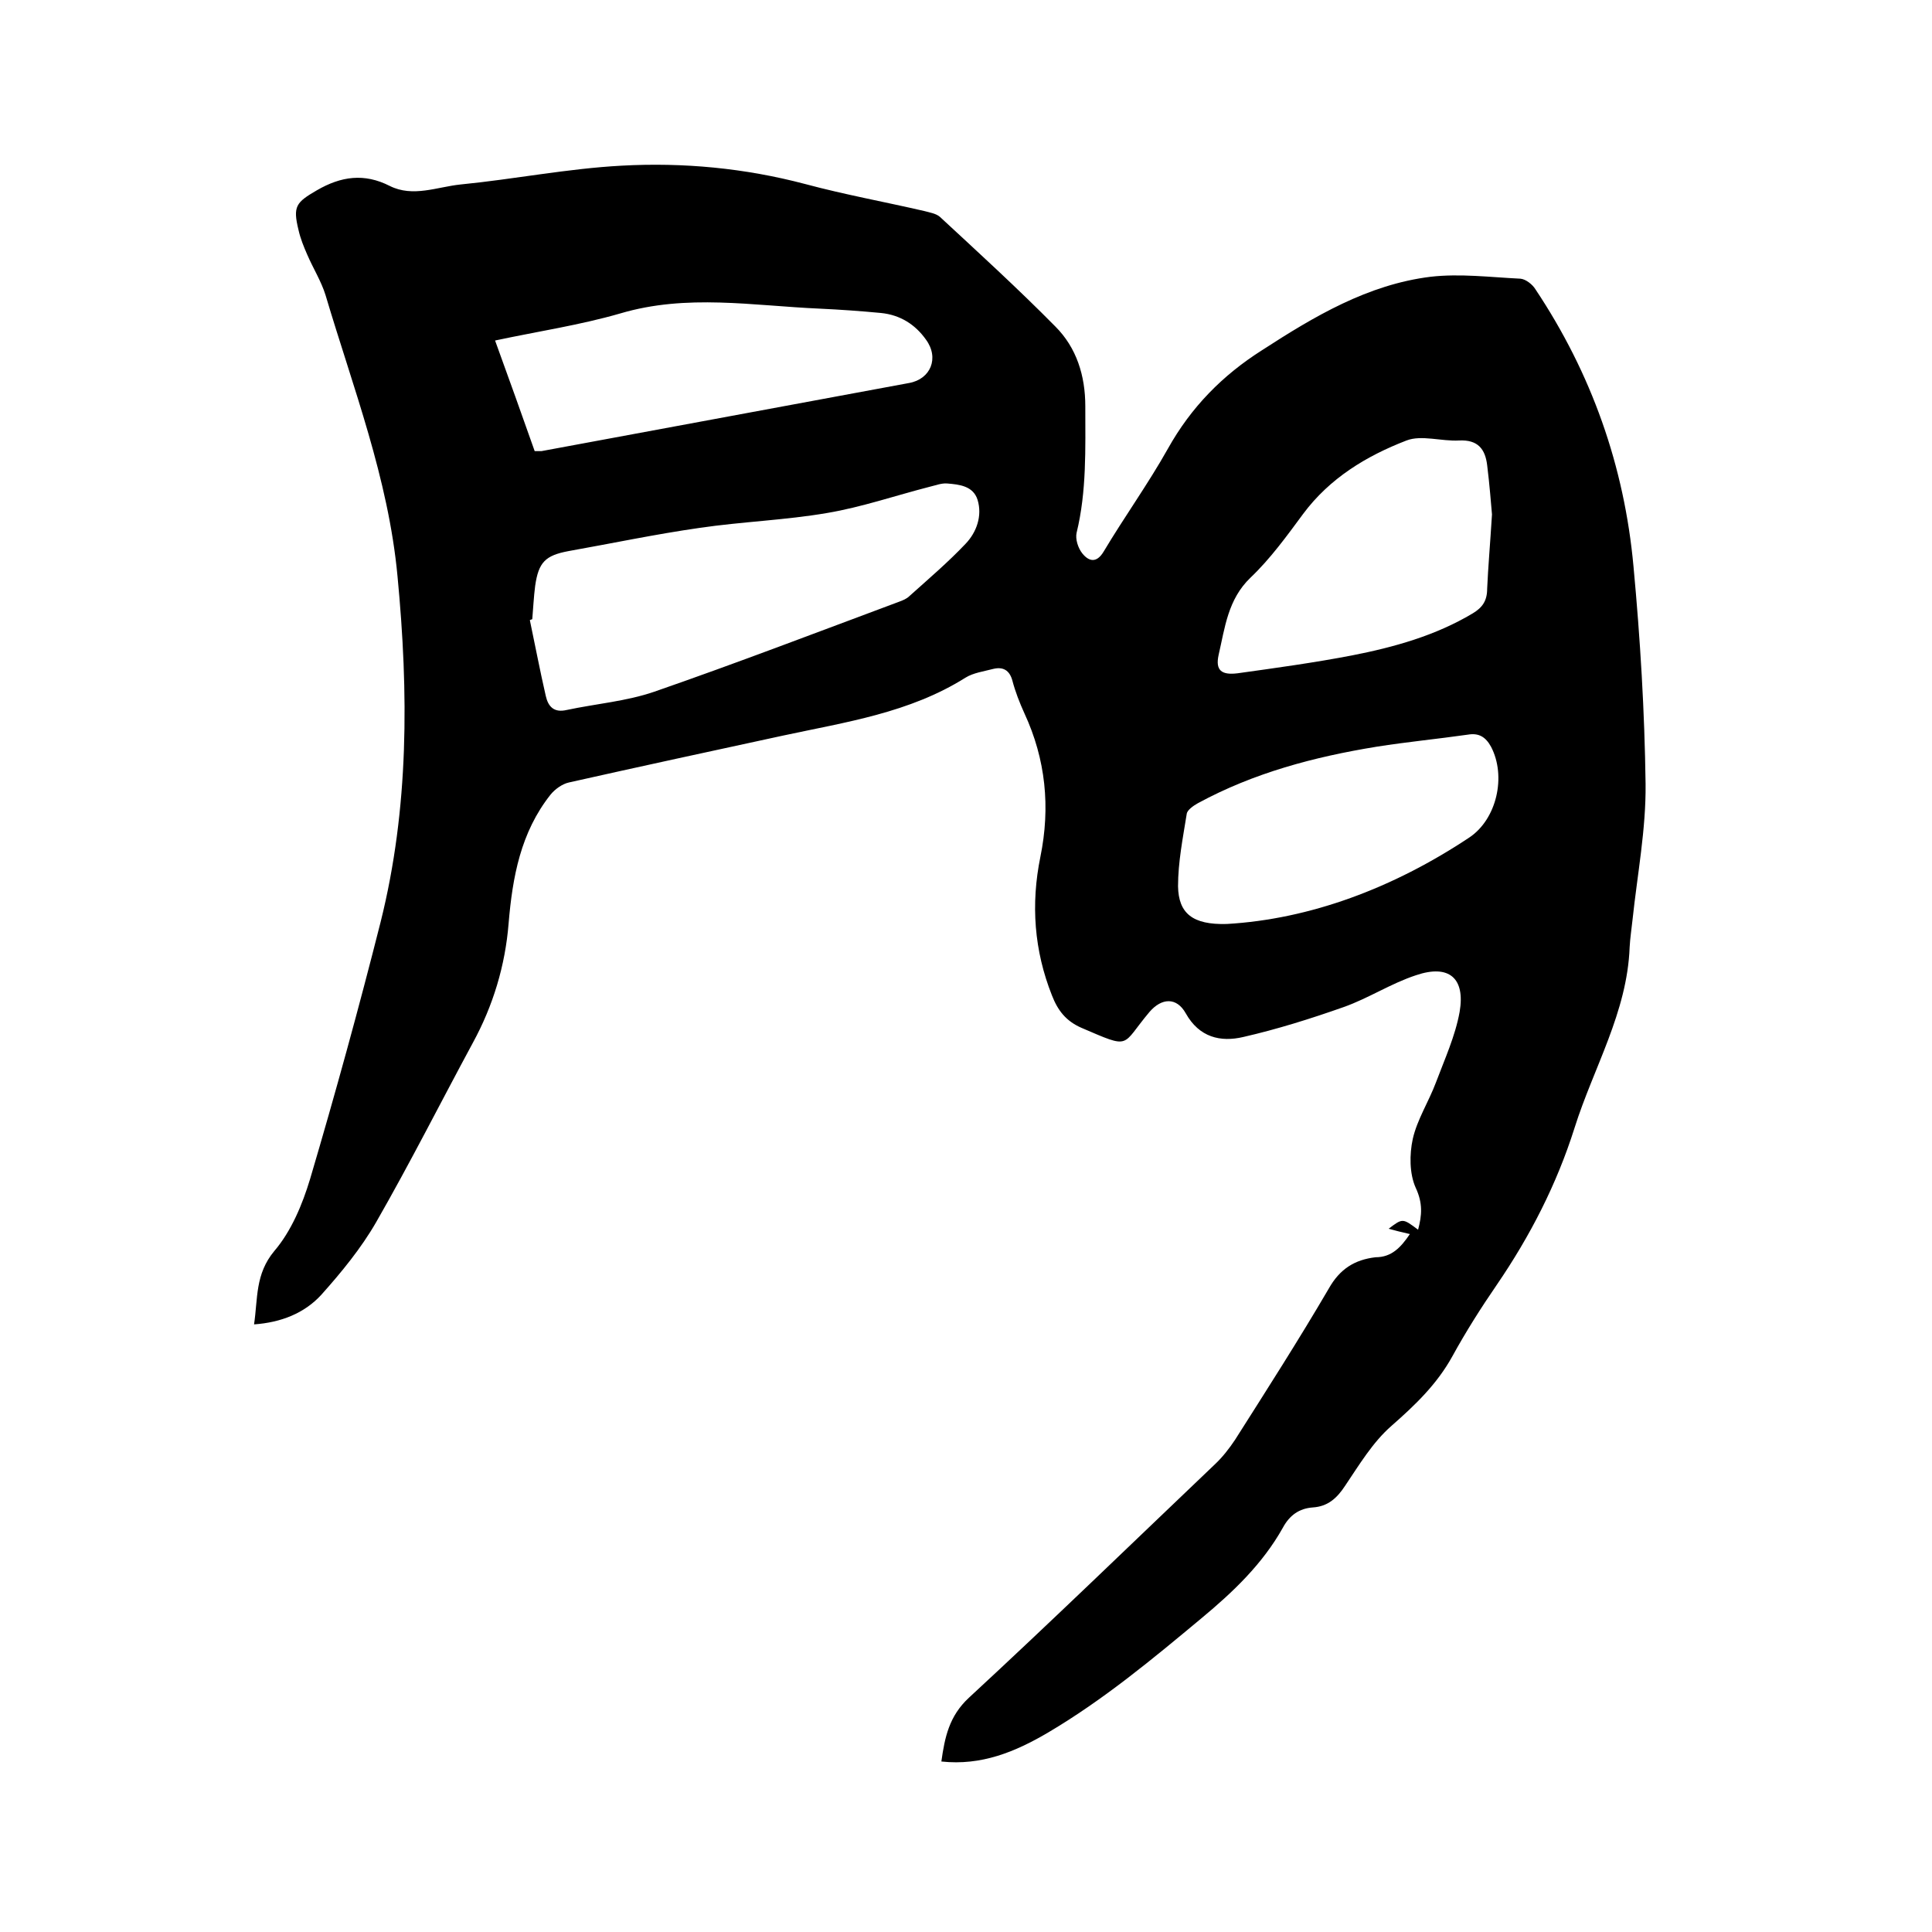 <svg enable-background="new 0 0 400 400" viewBox="0 0 400 400" xmlns="http://www.w3.org/2000/svg"><path d="m291.9 255.5c-1.7-.4-3-.7-4.4-1.1 2.9-2.2 2.9-2.2 6.1.2.8-3 1-5.5-.5-8.7-1.3-2.9-1.3-6.9-.6-10.1.9-4 3.3-7.7 4.8-11.7 1.8-4.8 4-9.6 4.9-14.6 1.2-7-2.2-9.9-9-7.6-5.2 1.7-9.9 4.8-15 6.6-6.8 2.4-13.8 4.6-20.8 6.2-4.7 1.1-9.1.1-11.9-4.9-1.9-3.4-5-3.2-7.5-.3-6 7.1-3.6 7.8-14.1 3.3-3.2-1.4-4.9-3.6-6.1-6.7-3.7-9.3-4.4-18.9-2.4-28.7 2.1-10.3 1.1-20.2-3.3-29.7-1-2.2-1.9-4.5-2.5-6.8-.6-2.2-2-2.9-4-2.4-1.9.5-4.1.8-5.7 1.8-11.6 7.3-24.8 9.2-37.8 12-14.8 3.2-29.6 6.4-44.3 9.7-1.4.3-2.9 1.4-3.8 2.5-6.2 7.8-7.9 17.1-8.7 26.7-.7 8.7-3.2 17-7.4 24.7-6.7 12.4-13 24.9-20 37.1-3.1 5.4-7.2 10.4-11.4 15.1-3.5 3.8-8.3 5.7-13.9 6.1.8-5.4.2-10.4 4.2-15.2 3.5-4.1 5.8-9.6 7.4-14.9 5.2-17.6 10.1-35.4 14.6-53.2 5.9-23.6 5.8-47.5 3.5-71.6-1.9-20.3-9.2-39-14.9-58.2-.9-2.9-2.6-5.6-3.8-8.4-.7-1.6-1.4-3.3-1.8-5.1-1.2-4.9-.5-5.7 3.8-8.2 5-2.9 9.8-3.6 15.1-.9 4.8 2.4 9.8.2 14.6-.3 11.2-1.1 22.2-3.3 33.4-3.9 12.8-.7 25.5.5 38 3.8 8.2 2.2 16.5 3.7 24.7 5.6 1.1.3 2.4.5 3.2 1.2 8.1 7.5 16.2 14.9 23.9 22.7 4.4 4.4 6.2 10.2 6.2 16.5 0 8.8.3 17.6-1.8 26.2-.3 1.3.3 3.2 1.2 4.3 1.3 1.6 2.9 2.1 4.4-.4 4.3-7.2 9.2-14 13.3-21.3 4.8-8.6 11.3-15.2 19.5-20.4 10.8-7 21.9-13.6 34.9-15.2 6.1-.7 12.4.1 18.6.4 1.1.1 2.5 1.2 3.1 2.2 11.6 17.4 18.4 36.6 20.3 57.4 1.4 15 2.3 30 2.5 45 .1 9.4-1.7 18.7-2.7 28.1-.2 1.9-.5 3.8-.6 5.7-.5 13.5-7.5 25-11.4 37.4-3.7 11.7-9.2 22.4-16.1 32.5-3.3 4.8-6.4 9.7-9.2 14.8-3.2 5.8-7.7 10.1-12.6 14.4-3.9 3.4-6.7 8.1-9.6 12.4-1.7 2.6-3.6 4.3-6.7 4.5-2.8.2-4.8 1.6-6.2 4.2-4.2 7.5-10.3 13.3-16.8 18.7-10.2 8.5-20.3 16.9-31.8 23.7-6.8 4-13.8 6.9-22.1 6 .7-5 1.6-9.4 5.7-13.2 17.2-15.9 34-32.2 50.9-48.3 1.6-1.5 3-3.3 4.2-5.1 6.6-10.4 13.2-20.7 19.4-31.3 2.3-4.1 5.4-6 9.7-6.5 3.3 0 5.2-2 7.1-4.8zm-181.7-127.3c-.2.1-.4.1-.5.2 1.1 5.2 2.1 10.5 3.3 15.7.5 2.2 1.7 3.5 4.3 2.9 6.1-1.3 12.4-1.8 18.2-3.8 17-5.9 33.7-12.3 50.6-18.6.8-.3 1.6-.6 2.2-1.2 3.9-3.5 8-7 11.6-10.8 2.3-2.4 3.5-5.8 2.5-9.1-.9-2.9-3.8-3.2-6.3-3.4-1.2-.1-2.4.4-3.7.7-7 1.8-14 4.2-21.1 5.4-8.7 1.5-17.7 1.8-26.5 3.1-9.1 1.3-18.1 3.2-27.1 4.8-4.8.9-6.2 2.3-6.9 7.2-.3 2.3-.4 4.6-.6 6.9zm-7.7-57.7c2.9 8 5.6 15.5 8.2 22.9h1.4c25.4-4.7 50.7-9.4 76.1-14.1 4.5-.8 6.3-5.2 3.5-9-2.2-3.1-5.3-5.1-9.3-5.5-4.2-.4-8.4-.7-12.7-.9-13.8-.6-27.5-3.1-41.3 1-8.3 2.4-17 3.7-25.9 5.6zm206.4 36c-.2-2.2-.5-6.2-1-10.2-.4-3.3-1.9-5.3-5.8-5.1-3.7.2-7.8-1.2-10.9 0-8.3 3.2-15.9 7.8-21.4 15.2-3.4 4.6-6.8 9.3-10.9 13.2-4.7 4.5-5.3 10.4-6.6 16-.7 3.2.6 4.2 3.9 3.8 7.9-1.1 15.9-2.2 23.7-3.7 8.7-1.7 17.3-4.1 25-8.7 2-1.2 3-2.6 3-5.1.2-4.5.6-9 1-15.4zm-54.9 84.8c17.2-1 34.4-7.4 50.2-17.9 5.7-3.8 7.7-12.7 4.5-18.8-1.1-2-2.5-2.9-4.8-2.5-6.3.9-12.6 1.5-18.9 2.5-12.9 2.1-25.4 5.4-37 11.7-.9.5-2.2 1.4-2.3 2.2-.8 5-1.8 10-1.8 15 .1 5.6 3 8 10.1 7.8z"/></svg>